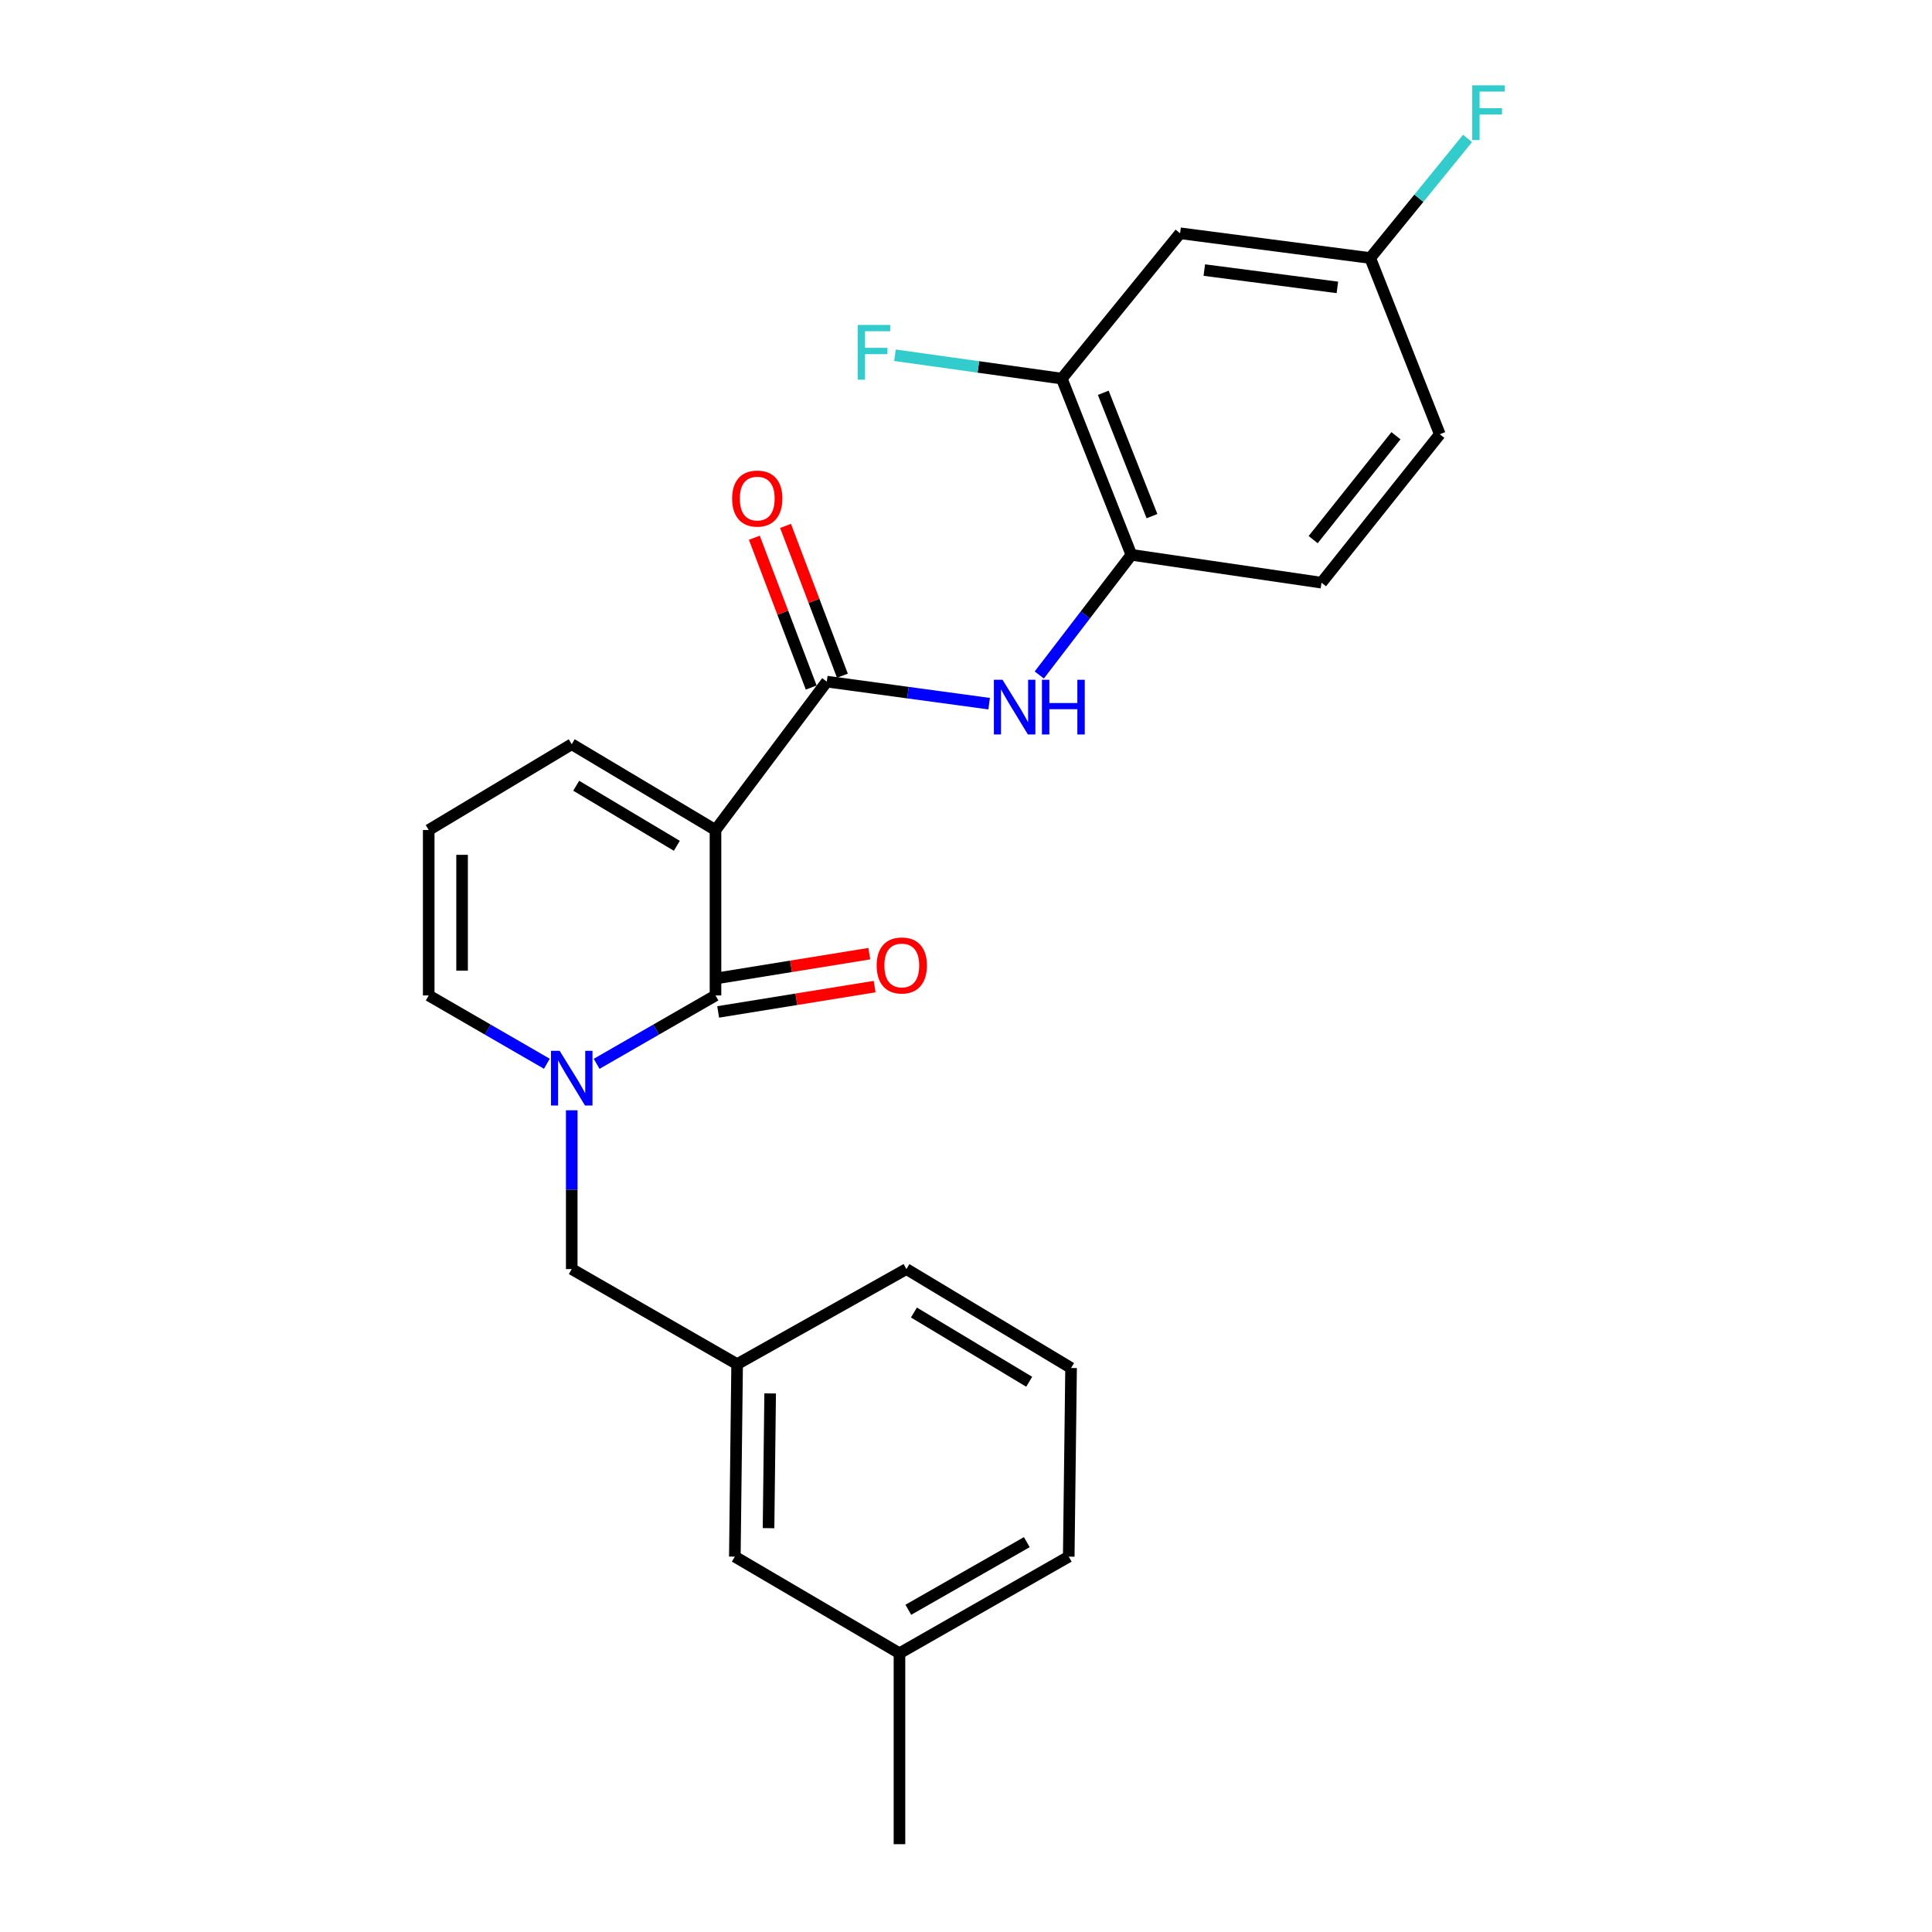 <?xml version='1.0' encoding='iso-8859-1'?>
<svg version='1.1' baseProfile='full'
              xmlns='http://www.w3.org/2000/svg'
                      xmlns:rdkit='http://www.rdkit.org/xml'
                      xmlns:xlink='http://www.w3.org/1999/xlink'
                  xml:space='preserve'
width='1000px' height='1000px' viewBox='0 0 1000 1000'>
<!-- END OF HEADER -->
<rect style='opacity:1.0;fill:#FFFFFF;stroke:none' width='1000' height='1000' x='0' y='0'> </rect>
<path class='bond-0' d='M 370.341,429.615 L 370.341,515.244' style='fill:none;fill-rule:evenodd;stroke:#000000;stroke-width:6px;stroke-linecap:butt;stroke-linejoin:miter;stroke-opacity:1' />
<path class='bond-2' d='M 370.341,429.615 L 427.951,352.805' style='fill:none;fill-rule:evenodd;stroke:#000000;stroke-width:6px;stroke-linecap:butt;stroke-linejoin:miter;stroke-opacity:1' />
<path class='bond-6' d='M 370.341,429.615 L 295.929,385.208' style='fill:none;fill-rule:evenodd;stroke:#000000;stroke-width:6px;stroke-linecap:butt;stroke-linejoin:miter;stroke-opacity:1' />
<path class='bond-6' d='M 350.328,437.785 L 298.24,406.7' style='fill:none;fill-rule:evenodd;stroke:#000000;stroke-width:6px;stroke-linecap:butt;stroke-linejoin:miter;stroke-opacity:1' />
<path class='bond-1' d='M 370.341,515.244 L 339.578,532.94' style='fill:none;fill-rule:evenodd;stroke:#000000;stroke-width:6px;stroke-linecap:butt;stroke-linejoin:miter;stroke-opacity:1' />
<path class='bond-1' d='M 339.578,532.94 L 308.815,550.636' style='fill:none;fill-rule:evenodd;stroke:#0000FF;stroke-width:6px;stroke-linecap:butt;stroke-linejoin:miter;stroke-opacity:1' />
<path class='bond-10' d='M 371.72,523.768 L 412.211,517.217' style='fill:none;fill-rule:evenodd;stroke:#000000;stroke-width:6px;stroke-linecap:butt;stroke-linejoin:miter;stroke-opacity:1' />
<path class='bond-10' d='M 412.211,517.217 L 452.701,510.665' style='fill:none;fill-rule:evenodd;stroke:#FF0000;stroke-width:6px;stroke-linecap:butt;stroke-linejoin:miter;stroke-opacity:1' />
<path class='bond-10' d='M 368.961,506.719 L 409.452,500.167' style='fill:none;fill-rule:evenodd;stroke:#000000;stroke-width:6px;stroke-linecap:butt;stroke-linejoin:miter;stroke-opacity:1' />
<path class='bond-10' d='M 409.452,500.167 L 449.943,493.615' style='fill:none;fill-rule:evenodd;stroke:#FF0000;stroke-width:6px;stroke-linecap:butt;stroke-linejoin:miter;stroke-opacity:1' />
<path class='bond-7' d='M 295.929,574.679 L 295.929,615.775' style='fill:none;fill-rule:evenodd;stroke:#0000FF;stroke-width:6px;stroke-linecap:butt;stroke-linejoin:miter;stroke-opacity:1' />
<path class='bond-7' d='M 295.929,615.775 L 295.929,656.87' style='fill:none;fill-rule:evenodd;stroke:#000000;stroke-width:6px;stroke-linecap:butt;stroke-linejoin:miter;stroke-opacity:1' />
<path class='bond-25' d='M 283.051,550.602 L 252.476,532.923' style='fill:none;fill-rule:evenodd;stroke:#0000FF;stroke-width:6px;stroke-linecap:butt;stroke-linejoin:miter;stroke-opacity:1' />
<path class='bond-25' d='M 252.476,532.923 L 221.901,515.244' style='fill:none;fill-rule:evenodd;stroke:#000000;stroke-width:6px;stroke-linecap:butt;stroke-linejoin:miter;stroke-opacity:1' />
<path class='bond-3' d='M 427.951,352.805 L 469.964,358.51' style='fill:none;fill-rule:evenodd;stroke:#000000;stroke-width:6px;stroke-linecap:butt;stroke-linejoin:miter;stroke-opacity:1' />
<path class='bond-3' d='M 469.964,358.51 L 511.978,364.216' style='fill:none;fill-rule:evenodd;stroke:#0000FF;stroke-width:6px;stroke-linecap:butt;stroke-linejoin:miter;stroke-opacity:1' />
<path class='bond-12' d='M 436.024,349.74 L 421.307,310.972' style='fill:none;fill-rule:evenodd;stroke:#000000;stroke-width:6px;stroke-linecap:butt;stroke-linejoin:miter;stroke-opacity:1' />
<path class='bond-12' d='M 421.307,310.972 L 406.589,272.205' style='fill:none;fill-rule:evenodd;stroke:#FF0000;stroke-width:6px;stroke-linecap:butt;stroke-linejoin:miter;stroke-opacity:1' />
<path class='bond-12' d='M 419.877,355.87 L 405.16,317.102' style='fill:none;fill-rule:evenodd;stroke:#000000;stroke-width:6px;stroke-linecap:butt;stroke-linejoin:miter;stroke-opacity:1' />
<path class='bond-12' d='M 405.16,317.102 L 390.442,278.335' style='fill:none;fill-rule:evenodd;stroke:#FF0000;stroke-width:6px;stroke-linecap:butt;stroke-linejoin:miter;stroke-opacity:1' />
<path class='bond-4' d='M 537.93,349.365 L 561.766,318.274' style='fill:none;fill-rule:evenodd;stroke:#0000FF;stroke-width:6px;stroke-linecap:butt;stroke-linejoin:miter;stroke-opacity:1' />
<path class='bond-4' d='M 561.766,318.274 L 585.602,287.182' style='fill:none;fill-rule:evenodd;stroke:#000000;stroke-width:6px;stroke-linecap:butt;stroke-linejoin:miter;stroke-opacity:1' />
<path class='bond-5' d='M 585.602,287.182 L 549.581,195.969' style='fill:none;fill-rule:evenodd;stroke:#000000;stroke-width:6px;stroke-linecap:butt;stroke-linejoin:miter;stroke-opacity:1' />
<path class='bond-5' d='M 596.263,267.156 L 571.048,203.307' style='fill:none;fill-rule:evenodd;stroke:#000000;stroke-width:6px;stroke-linecap:butt;stroke-linejoin:miter;stroke-opacity:1' />
<path class='bond-14' d='M 585.602,287.182 L 684.011,301.595' style='fill:none;fill-rule:evenodd;stroke:#000000;stroke-width:6px;stroke-linecap:butt;stroke-linejoin:miter;stroke-opacity:1' />
<path class='bond-9' d='M 549.581,195.969 L 610.809,120.742' style='fill:none;fill-rule:evenodd;stroke:#000000;stroke-width:6px;stroke-linecap:butt;stroke-linejoin:miter;stroke-opacity:1' />
<path class='bond-16' d='M 549.581,195.969 L 506.408,189.923' style='fill:none;fill-rule:evenodd;stroke:#000000;stroke-width:6px;stroke-linecap:butt;stroke-linejoin:miter;stroke-opacity:1' />
<path class='bond-16' d='M 506.408,189.923 L 463.236,183.877' style='fill:none;fill-rule:evenodd;stroke:#33CCCC;stroke-width:6px;stroke-linecap:butt;stroke-linejoin:miter;stroke-opacity:1' />
<path class='bond-11' d='M 295.929,385.208 L 221.901,429.615' style='fill:none;fill-rule:evenodd;stroke:#000000;stroke-width:6px;stroke-linecap:butt;stroke-linejoin:miter;stroke-opacity:1' />
<path class='bond-13' d='M 295.929,656.87 L 381.538,706.085' style='fill:none;fill-rule:evenodd;stroke:#000000;stroke-width:6px;stroke-linecap:butt;stroke-linejoin:miter;stroke-opacity:1' />
<path class='bond-8' d='M 221.901,515.244 L 221.901,429.615' style='fill:none;fill-rule:evenodd;stroke:#000000;stroke-width:6px;stroke-linecap:butt;stroke-linejoin:miter;stroke-opacity:1' />
<path class='bond-8' d='M 239.173,502.399 L 239.173,442.459' style='fill:none;fill-rule:evenodd;stroke:#000000;stroke-width:6px;stroke-linecap:butt;stroke-linejoin:miter;stroke-opacity:1' />
<path class='bond-26' d='M 610.809,120.742 L 709.218,133.552' style='fill:none;fill-rule:evenodd;stroke:#000000;stroke-width:6px;stroke-linecap:butt;stroke-linejoin:miter;stroke-opacity:1' />
<path class='bond-26' d='M 623.341,139.791 L 692.227,148.758' style='fill:none;fill-rule:evenodd;stroke:#000000;stroke-width:6px;stroke-linecap:butt;stroke-linejoin:miter;stroke-opacity:1' />
<path class='bond-17' d='M 381.538,706.085 L 380.349,805.713' style='fill:none;fill-rule:evenodd;stroke:#000000;stroke-width:6px;stroke-linecap:butt;stroke-linejoin:miter;stroke-opacity:1' />
<path class='bond-17' d='M 398.63,721.235 L 397.797,790.975' style='fill:none;fill-rule:evenodd;stroke:#000000;stroke-width:6px;stroke-linecap:butt;stroke-linejoin:miter;stroke-opacity:1' />
<path class='bond-22' d='M 381.538,706.085 L 469.163,656.87' style='fill:none;fill-rule:evenodd;stroke:#000000;stroke-width:6px;stroke-linecap:butt;stroke-linejoin:miter;stroke-opacity:1' />
<path class='bond-18' d='M 684.011,301.595 L 745.239,224.774' style='fill:none;fill-rule:evenodd;stroke:#000000;stroke-width:6px;stroke-linecap:butt;stroke-linejoin:miter;stroke-opacity:1' />
<path class='bond-18' d='M 679.689,279.307 L 722.548,225.533' style='fill:none;fill-rule:evenodd;stroke:#000000;stroke-width:6px;stroke-linecap:butt;stroke-linejoin:miter;stroke-opacity:1' />
<path class='bond-15' d='M 709.218,133.552 L 745.239,224.774' style='fill:none;fill-rule:evenodd;stroke:#000000;stroke-width:6px;stroke-linecap:butt;stroke-linejoin:miter;stroke-opacity:1' />
<path class='bond-19' d='M 709.218,133.552 L 734.409,102.601' style='fill:none;fill-rule:evenodd;stroke:#000000;stroke-width:6px;stroke-linecap:butt;stroke-linejoin:miter;stroke-opacity:1' />
<path class='bond-19' d='M 734.409,102.601 L 759.601,71.649' style='fill:none;fill-rule:evenodd;stroke:#33CCCC;stroke-width:6px;stroke-linecap:butt;stroke-linejoin:miter;stroke-opacity:1' />
<path class='bond-20' d='M 380.349,805.713 L 465.564,855.723' style='fill:none;fill-rule:evenodd;stroke:#000000;stroke-width:6px;stroke-linecap:butt;stroke-linejoin:miter;stroke-opacity:1' />
<path class='bond-24' d='M 465.564,855.723 L 465.564,954.545' style='fill:none;fill-rule:evenodd;stroke:#000000;stroke-width:6px;stroke-linecap:butt;stroke-linejoin:miter;stroke-opacity:1' />
<path class='bond-27' d='M 465.564,855.723 L 553.179,805.713' style='fill:none;fill-rule:evenodd;stroke:#000000;stroke-width:6px;stroke-linecap:butt;stroke-linejoin:miter;stroke-opacity:1' />
<path class='bond-27' d='M 470.145,833.222 L 531.475,798.214' style='fill:none;fill-rule:evenodd;stroke:#000000;stroke-width:6px;stroke-linecap:butt;stroke-linejoin:miter;stroke-opacity:1' />
<path class='bond-21' d='M 554.388,708.08 L 469.163,656.87' style='fill:none;fill-rule:evenodd;stroke:#000000;stroke-width:6px;stroke-linecap:butt;stroke-linejoin:miter;stroke-opacity:1' />
<path class='bond-21' d='M 532.709,715.203 L 473.051,679.356' style='fill:none;fill-rule:evenodd;stroke:#000000;stroke-width:6px;stroke-linecap:butt;stroke-linejoin:miter;stroke-opacity:1' />
<path class='bond-23' d='M 554.388,708.08 L 553.179,805.713' style='fill:none;fill-rule:evenodd;stroke:#000000;stroke-width:6px;stroke-linecap:butt;stroke-linejoin:miter;stroke-opacity:1' />
<path  class='atom-2' d='M 289.669 543.888
L 298.949 558.888
Q 299.869 560.368, 301.349 563.048
Q 302.829 565.728, 302.909 565.888
L 302.909 543.888
L 306.669 543.888
L 306.669 572.208
L 302.789 572.208
L 292.829 555.808
Q 291.669 553.888, 290.429 551.688
Q 289.229 549.488, 288.869 548.808
L 288.869 572.208
L 285.189 572.208
L 285.189 543.888
L 289.669 543.888
' fill='#0000FF'/>
<path  class='atom-4' d='M 518.91 351.848
L 528.19 366.848
Q 529.11 368.328, 530.59 371.008
Q 532.07 373.688, 532.15 373.848
L 532.15 351.848
L 535.91 351.848
L 535.91 380.168
L 532.03 380.168
L 522.07 363.768
Q 520.91 361.848, 519.67 359.648
Q 518.47 357.448, 518.11 356.768
L 518.11 380.168
L 514.43 380.168
L 514.43 351.848
L 518.91 351.848
' fill='#0000FF'/>
<path  class='atom-4' d='M 539.31 351.848
L 543.15 351.848
L 543.15 363.888
L 557.63 363.888
L 557.63 351.848
L 561.47 351.848
L 561.47 380.168
L 557.63 380.168
L 557.63 367.088
L 543.15 367.088
L 543.15 380.168
L 539.31 380.168
L 539.31 351.848
' fill='#0000FF'/>
<path  class='atom-11' d='M 453.764 499.722
Q 453.764 492.922, 457.124 489.122
Q 460.484 485.322, 466.764 485.322
Q 473.044 485.322, 476.404 489.122
Q 479.764 492.922, 479.764 499.722
Q 479.764 506.602, 476.364 510.522
Q 472.964 514.402, 466.764 514.402
Q 460.524 514.402, 457.124 510.522
Q 453.764 506.642, 453.764 499.722
M 466.764 511.202
Q 471.084 511.202, 473.404 508.322
Q 475.764 505.402, 475.764 499.722
Q 475.764 494.162, 473.404 491.362
Q 471.084 488.522, 466.764 488.522
Q 462.444 488.522, 460.084 491.322
Q 457.764 494.122, 457.764 499.722
Q 457.764 505.442, 460.084 508.322
Q 462.444 511.202, 466.764 511.202
' fill='#FF0000'/>
<path  class='atom-13' d='M 378.949 258.054
Q 378.949 251.254, 382.309 247.454
Q 385.669 243.654, 391.949 243.654
Q 398.229 243.654, 401.589 247.454
Q 404.949 251.254, 404.949 258.054
Q 404.949 264.934, 401.549 268.854
Q 398.149 272.734, 391.949 272.734
Q 385.709 272.734, 382.309 268.854
Q 378.949 264.974, 378.949 258.054
M 391.949 269.534
Q 396.269 269.534, 398.589 266.654
Q 400.949 263.734, 400.949 258.054
Q 400.949 252.494, 398.589 249.694
Q 396.269 246.854, 391.949 246.854
Q 387.629 246.854, 385.269 249.654
Q 382.949 252.454, 382.949 258.054
Q 382.949 263.774, 385.269 266.654
Q 387.629 269.534, 391.949 269.534
' fill='#FF0000'/>
<path  class='atom-17' d='M 443.941 168.194
L 460.781 168.194
L 460.781 171.434
L 447.741 171.434
L 447.741 180.034
L 459.341 180.034
L 459.341 183.314
L 447.741 183.314
L 447.741 196.514
L 443.941 196.514
L 443.941 168.194
' fill='#33CCCC'/>
<path  class='atom-20' d='M 762.026 44.165
L 778.866 44.165
L 778.866 47.405
L 765.826 47.405
L 765.826 56.005
L 777.426 56.005
L 777.426 59.285
L 765.826 59.285
L 765.826 72.485
L 762.026 72.485
L 762.026 44.165
' fill='#33CCCC'/>
</svg>
